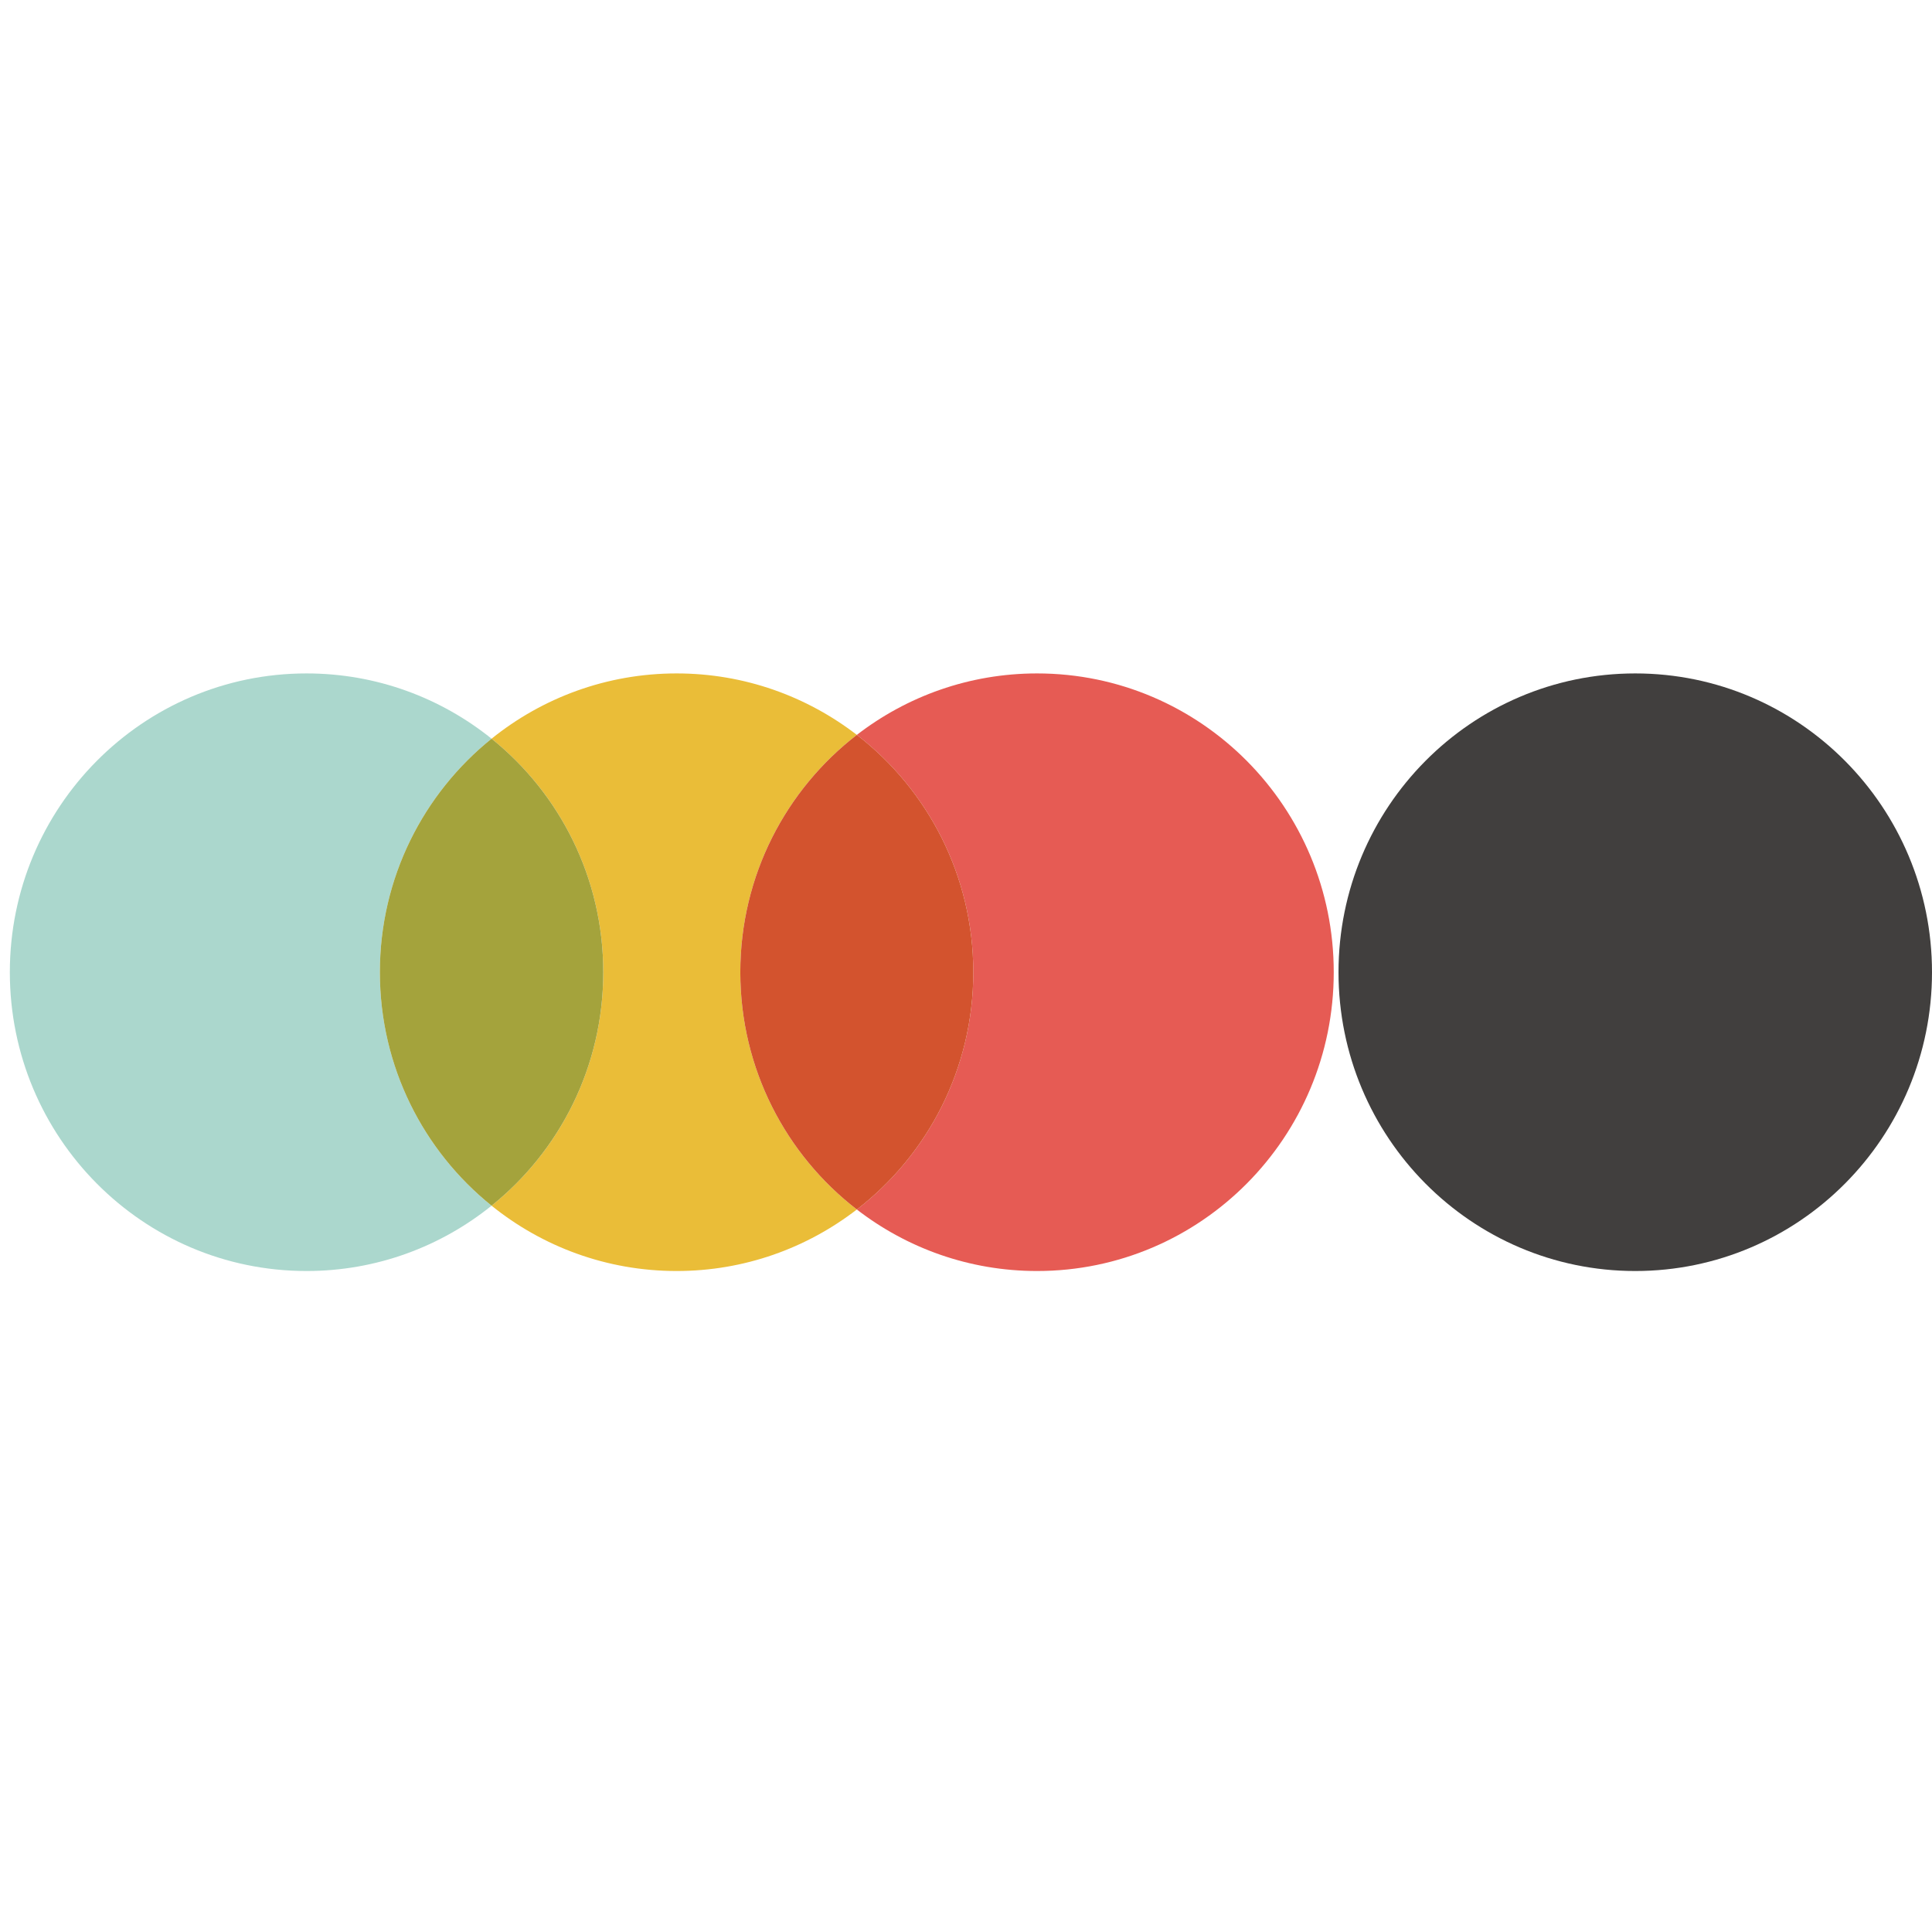 <svg width="32" height="32" viewBox="0 0 32 32" fill="none" xmlns="http://www.w3.org/2000/svg">
<style>
	@media (prefers-color-scheme: dark) {
		#favEllipse {
			fill: #FFFFFF;
		}
	}
</style>
<path d="M27.085 11.154C24.37 11.154 22.17 13.37 22.17 16.103C22.17 18.836 24.37 21.052 27.085 21.052C29.799 21.052 32 18.836 32 16.103C32 13.37 29.799 11.154 27.085 11.154Z" id="favEllipse" fill="#413F3E" />
<path d="M17.177 11.154C16.054 11.154 15.019 11.534 14.192 12.172C15.364 13.077 16.121 14.501 16.121 16.103C16.121 17.705 15.364 19.129 14.192 20.033C15.019 20.672 16.054 21.052 17.177 21.052C19.891 21.052 22.091 18.836 22.091 16.103C22.091 13.37 19.891 11.154 17.177 11.154Z" fill="#E65B54"/>
<path d="M12.262 16.103C12.262 14.501 13.019 13.077 14.192 12.172C13.364 11.534 12.33 11.154 11.207 11.154C10.047 11.154 8.982 11.559 8.142 12.235C9.269 13.142 9.992 14.537 9.992 16.103C9.992 17.669 9.269 19.064 8.142 19.97C8.982 20.647 10.047 21.052 11.207 21.052C12.33 21.052 13.364 20.672 14.192 20.033C13.019 19.129 12.262 17.705 12.262 16.103Z" fill="#EABD38"/>
<path d="M16.121 16.103C16.121 14.501 15.364 13.077 14.192 12.172C13.019 13.077 12.262 14.501 12.262 16.103C12.262 17.705 13.019 19.129 14.192 20.033C15.364 19.129 16.121 17.705 16.121 16.103Z"  fill="#D3532E"/>
<path d="M6.292 16.103C6.292 14.537 7.015 13.142 8.142 12.235C7.301 11.559 6.237 11.154 5.077 11.154C2.363 11.154 0.163 13.37 0.163 16.103C0.163 18.836 2.363 21.052 5.077 21.052C6.237 21.052 7.301 20.647 8.142 19.97C7.015 19.064 6.292 17.669 6.292 16.103Z" fill="#ABD7CD"/>
<path d="M9.992 16.103C9.992 14.537 9.269 13.142 8.142 12.235C7.015 13.142 6.292 14.537 6.292 16.103C6.292 17.669 7.015 19.064 8.142 19.97C9.269 19.064 9.992 17.669 9.992 16.103Z" fill="#A4A33C"/>
</svg>
